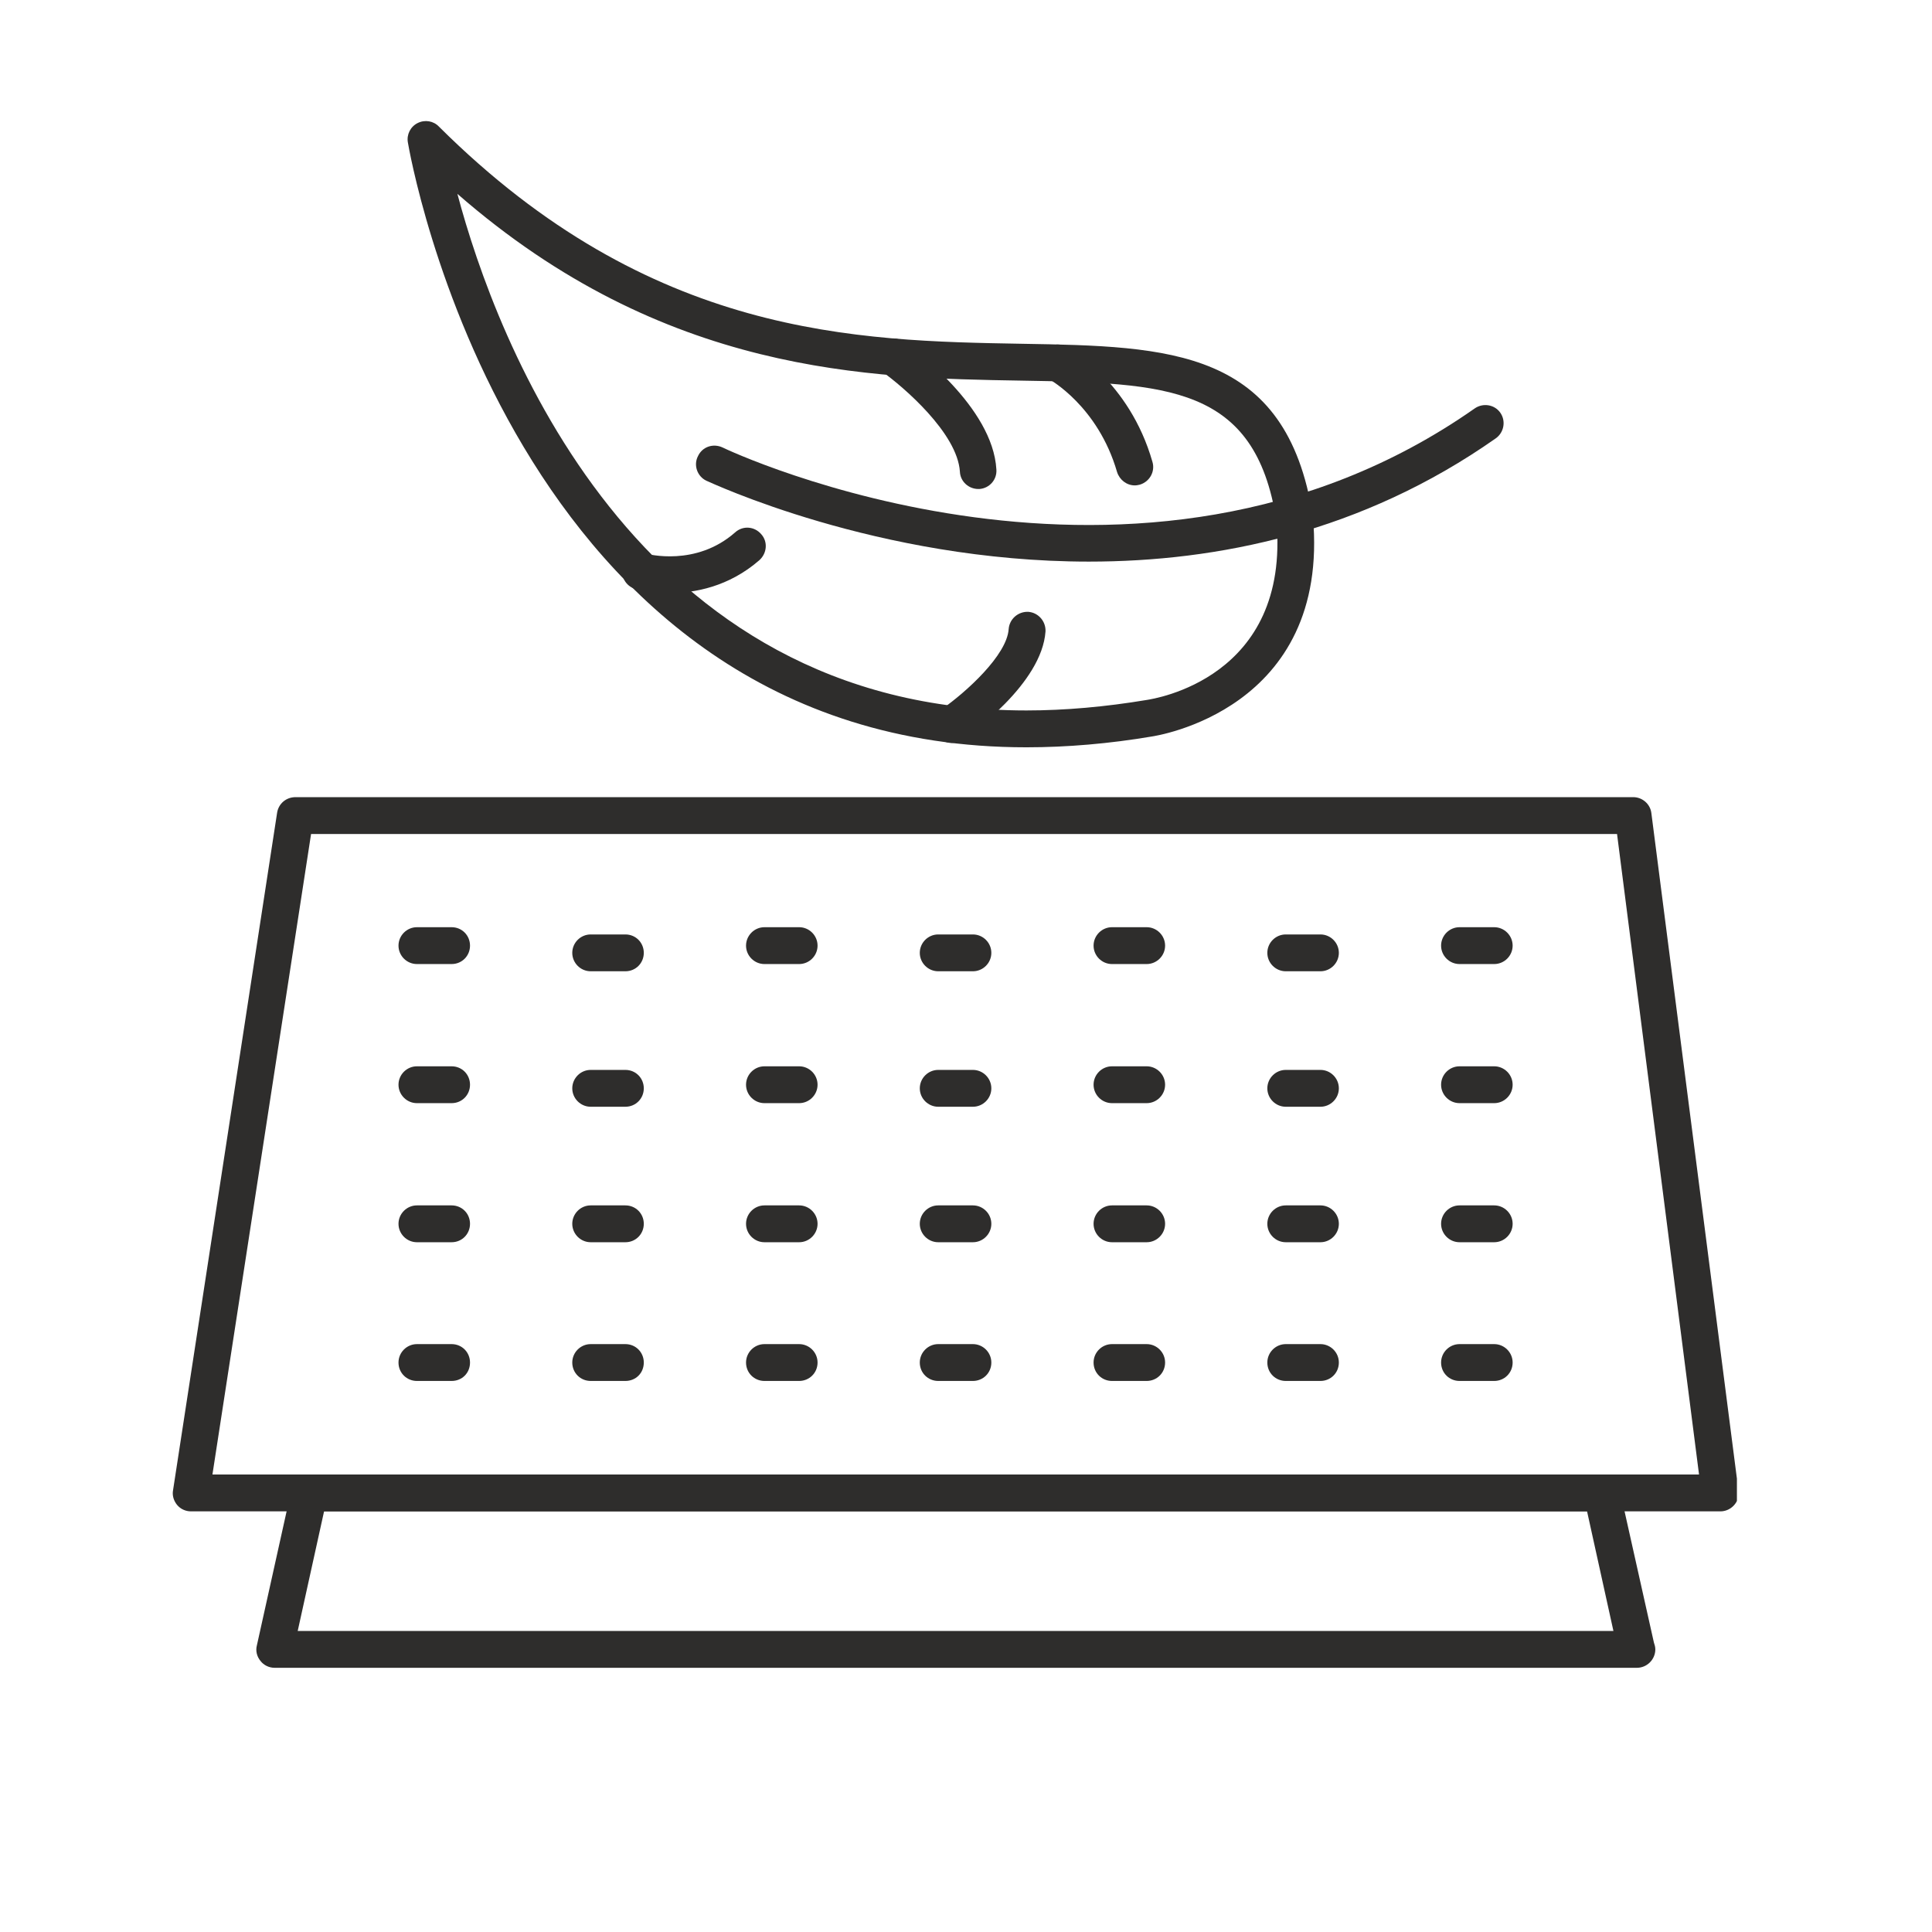 <svg version="1.0" preserveAspectRatio="xMidYMid meet" height="500" viewBox="0 0 375 375" zoomAndPan="magnify" width="500" xmlns:xlink="http://www.w3.org/1999/xlink" xmlns="http://www.w3.org/2000/svg"><defs><clipPath id="e5eb2788e8"><path clip-rule="nonzero" d="M 33.383 154 L 337.133 154 L 337.133 294 L 33.383 294 Z M 33.383 154"></path></clipPath></defs><path fill-rule="evenodd" fill-opacity="1" d="M 199.219 145.051 C 98.945 145.051 79.383 28.859 79.172 27.668 C 78.891 26.125 79.664 24.582 81.066 23.883 C 82.469 23.18 84.148 23.461 85.203 24.582 C 126.293 65.465 166.262 66.164 198.375 66.727 C 227.055 67.215 249.703 67.637 254.824 100.172 C 258.328 137.969 223.973 142.875 223.621 142.945 C 215.348 144.348 207.07 145.051 199.219 145.051 Z M 88.777 37.625 C 96.281 65.812 123.066 137.898 199.219 137.898 C 206.723 137.898 214.574 137.195 222.566 135.863 C 223.832 135.656 250.547 131.727 247.742 101.016 C 243.605 74.719 226.496 74.367 198.238 73.879 C 168.715 73.387 128.957 72.688 88.777 37.625 Z M 88.777 37.625" fill="#2e2d2c"></path><path fill-rule="evenodd" fill-opacity="1" d="M 211.348 109.008 C 170.258 109.008 137.652 93.512 137.09 93.301 C 135.34 92.461 134.566 90.285 135.477 88.535 C 136.32 86.711 138.422 86.008 140.246 86.852 C 141.02 87.27 220.957 125.066 286.238 79.277 C 287.852 78.156 290.094 78.508 291.215 80.117 C 292.34 81.73 291.918 83.977 290.305 85.098 C 264.359 103.328 236.312 109.008 211.348 109.008 Z M 211.348 109.008" fill="#2e2d2c"></path><path fill-rule="evenodd" fill-opacity="1" d="M 189.891 94.914 C 188 94.914 186.387 93.441 186.316 91.547 C 185.824 84.047 175.309 75.07 171.309 72.195 C 169.699 71.074 169.348 68.828 170.469 67.215 C 171.66 65.605 173.836 65.184 175.445 66.375 C 177.199 67.637 192.695 78.926 193.398 91.129 C 193.539 93.09 192.066 94.773 190.102 94.914 C 190.031 94.914 189.961 94.914 189.891 94.914 Z M 189.891 94.914" fill="#2e2d2c"></path><path fill-rule="evenodd" fill-opacity="1" d="M 220.254 94.215 C 218.711 94.215 217.309 93.16 216.82 91.617 C 213.102 78.785 203.707 73.668 203.637 73.598 C 201.883 72.688 201.18 70.512 202.164 68.758 C 203.074 67.008 205.25 66.375 207 67.285 C 207.492 67.566 219.203 73.949 223.691 89.656 C 224.25 91.547 223.129 93.512 221.234 94.074 C 220.957 94.145 220.605 94.215 220.254 94.215 Z M 220.254 94.215" fill="#2e2d2c"></path><path fill-rule="evenodd" fill-opacity="1" d="M 130.008 115.109 C 126.223 115.109 123.559 114.406 123.348 114.336 C 121.453 113.777 120.332 111.812 120.895 109.922 C 121.453 108.027 123.418 106.906 125.312 107.465 C 125.73 107.535 135.059 110.059 142.699 103.328 C 144.172 101.996 146.418 102.137 147.75 103.68 C 149.082 105.152 148.871 107.395 147.398 108.727 C 141.438 113.918 134.777 115.109 130.008 115.109 Z M 130.008 115.109" fill="#2e2d2c"></path><path fill-rule="evenodd" fill-opacity="1" d="M 184.703 144.211 C 183.582 144.211 182.461 143.648 181.758 142.598 C 180.637 140.984 181.059 138.738 182.738 137.688 C 187.578 134.32 195.43 127.168 195.781 122.121 C 195.922 120.156 197.605 118.684 199.57 118.754 C 201.531 118.895 203.004 120.578 202.934 122.543 C 202.234 132.711 188.348 142.527 186.738 143.578 C 186.105 144 185.406 144.211 184.703 144.211 Z M 184.703 144.211" fill="#2e2d2c"></path><path fill-rule="evenodd" fill-opacity="1" d="M 121.383 214.82 L 114.652 214.82 C 112.688 214.82 111.078 213.207 111.078 211.246 C 111.078 209.281 112.688 207.668 114.652 207.668 L 121.383 207.668 C 123.418 207.668 124.961 209.281 124.961 211.246 C 124.961 213.207 123.418 214.82 121.383 214.82 Z M 121.383 214.82" fill="#2e2d2c"></path><path fill-rule="evenodd" fill-opacity="1" d="M 121.383 188.523 L 114.652 188.523 C 112.688 188.523 111.078 186.914 111.078 184.949 C 111.078 182.984 112.688 181.375 114.652 181.375 L 121.383 181.375 C 123.418 181.375 124.961 182.984 124.961 184.949 C 124.961 186.914 123.418 188.523 121.383 188.523 Z M 121.383 188.523" fill="#2e2d2c"></path><path fill-rule="evenodd" fill-opacity="1" d="M 188.84 214.82 L 182.109 214.82 C 180.145 214.82 178.531 213.207 178.531 211.246 C 178.531 209.281 180.145 207.668 182.109 207.668 L 188.84 207.668 C 190.805 207.668 192.418 209.281 192.418 211.246 C 192.418 213.207 190.805 214.82 188.84 214.82 Z M 188.84 214.82" fill="#2e2d2c"></path><path fill-rule="evenodd" fill-opacity="1" d="M 188.84 188.523 L 182.109 188.523 C 180.145 188.523 178.531 186.914 178.531 184.949 C 178.531 182.984 180.145 181.375 182.109 181.375 L 188.84 181.375 C 190.805 181.375 192.418 182.984 192.418 184.949 C 192.418 186.914 190.805 188.523 188.84 188.523 Z M 188.84 188.523" fill="#2e2d2c"></path><path fill-rule="evenodd" fill-opacity="1" d="M 256.297 214.82 L 249.566 214.82 C 247.602 214.82 245.988 213.207 245.988 211.246 C 245.988 209.281 247.602 207.668 249.566 207.668 L 256.297 207.668 C 258.258 207.668 259.871 209.281 259.871 211.246 C 259.871 213.207 258.258 214.82 256.297 214.82 Z M 256.297 214.82" fill="#2e2d2c"></path><path fill-rule="evenodd" fill-opacity="1" d="M 256.297 188.523 L 249.566 188.523 C 247.602 188.523 245.988 186.914 245.988 184.949 C 245.988 182.984 247.602 181.375 249.566 181.375 L 256.297 181.375 C 258.258 181.375 259.871 182.984 259.871 184.949 C 259.871 186.914 258.258 188.523 256.297 188.523 Z M 256.297 188.523" fill="#2e2d2c"></path><path fill-rule="evenodd" fill-opacity="1" d="M 87.656 187.121 L 80.926 187.121 C 78.961 187.121 77.348 185.512 77.348 183.547 C 77.348 181.582 78.961 179.969 80.926 179.969 L 87.656 179.969 C 89.691 179.969 91.23 181.582 91.23 183.547 C 91.23 185.512 89.691 187.121 87.656 187.121 Z M 87.656 187.121" fill="#2e2d2c"></path><path fill-rule="evenodd" fill-opacity="1" d="M 155.113 187.121 L 148.379 187.121 C 146.418 187.121 144.805 185.512 144.805 183.547 C 144.805 181.582 146.418 179.969 148.379 179.969 L 155.113 179.969 C 157.074 179.969 158.688 181.582 158.688 183.547 C 158.688 185.512 157.074 187.121 155.113 187.121 Z M 155.113 187.121" fill="#2e2d2c"></path><path fill-rule="evenodd" fill-opacity="1" d="M 222.566 187.121 L 215.836 187.121 C 213.875 187.121 212.262 185.512 212.262 183.547 C 212.262 181.582 213.875 179.969 215.836 179.969 L 222.566 179.969 C 224.531 179.969 226.145 181.582 226.145 183.547 C 226.145 185.512 224.531 187.121 222.566 187.121 Z M 222.566 187.121" fill="#2e2d2c"></path><path fill-rule="evenodd" fill-opacity="1" d="M 290.023 187.121 L 283.293 187.121 C 281.328 187.121 279.715 185.512 279.715 183.547 C 279.715 181.582 281.328 179.969 283.293 179.969 L 290.023 179.969 C 291.988 179.969 293.602 181.582 293.602 183.547 C 293.602 185.512 291.988 187.121 290.023 187.121 Z M 290.023 187.121" fill="#2e2d2c"></path><path fill-rule="evenodd" fill-opacity="1" d="M 87.656 214.121 L 80.926 214.121 C 78.961 214.121 77.348 212.508 77.348 210.543 C 77.348 208.578 78.961 206.969 80.926 206.969 L 87.656 206.969 C 89.691 206.969 91.23 208.578 91.23 210.543 C 91.23 212.508 89.691 214.121 87.656 214.121 Z M 87.656 214.121" fill="#2e2d2c"></path><path fill-rule="evenodd" fill-opacity="1" d="M 155.113 214.121 L 148.379 214.121 C 146.418 214.121 144.805 212.508 144.805 210.543 C 144.805 208.578 146.418 206.969 148.379 206.969 L 155.113 206.969 C 157.074 206.969 158.688 208.578 158.688 210.543 C 158.688 212.508 157.074 214.121 155.113 214.121 Z M 155.113 214.121" fill="#2e2d2c"></path><path fill-rule="evenodd" fill-opacity="1" d="M 222.566 214.121 L 215.836 214.121 C 213.875 214.121 212.262 212.508 212.262 210.543 C 212.262 208.578 213.875 206.969 215.836 206.969 L 222.566 206.969 C 224.531 206.969 226.145 208.578 226.145 210.543 C 226.145 212.508 224.531 214.121 222.566 214.121 Z M 222.566 214.121" fill="#2e2d2c"></path><path fill-rule="evenodd" fill-opacity="1" d="M 290.023 214.121 L 283.293 214.121 C 281.328 214.121 279.715 212.508 279.715 210.543 C 279.715 208.578 281.328 206.969 283.293 206.969 L 290.023 206.969 C 291.988 206.969 293.602 208.578 293.602 210.543 C 293.602 212.508 291.988 214.121 290.023 214.121 Z M 290.023 214.121" fill="#2e2d2c"></path><path fill-rule="evenodd" fill-opacity="1" d="M 87.656 241.117 L 80.926 241.117 C 78.961 241.117 77.348 239.504 77.348 237.539 C 77.348 235.578 78.961 233.965 80.926 233.965 L 87.656 233.965 C 89.691 233.965 91.23 235.578 91.23 237.539 C 91.23 239.504 89.691 241.117 87.656 241.117 Z M 87.656 241.117" fill="#2e2d2c"></path><path fill-rule="evenodd" fill-opacity="1" d="M 121.383 241.117 L 114.652 241.117 C 112.688 241.117 111.078 239.504 111.078 237.539 C 111.078 235.578 112.688 233.965 114.652 233.965 L 121.383 233.965 C 123.418 233.965 124.961 235.578 124.961 237.539 C 124.961 239.504 123.418 241.117 121.383 241.117 Z M 121.383 241.117" fill="#2e2d2c"></path><path fill-rule="evenodd" fill-opacity="1" d="M 155.113 241.117 L 148.379 241.117 C 146.418 241.117 144.805 239.504 144.805 237.539 C 144.805 235.578 146.418 233.965 148.379 233.965 L 155.113 233.965 C 157.074 233.965 158.688 235.578 158.688 237.539 C 158.688 239.504 157.074 241.117 155.113 241.117 Z M 155.113 241.117" fill="#2e2d2c"></path><path fill-rule="evenodd" fill-opacity="1" d="M 188.84 241.117 L 182.109 241.117 C 180.145 241.117 178.531 239.504 178.531 237.539 C 178.531 235.578 180.145 233.965 182.109 233.965 L 188.84 233.965 C 190.805 233.965 192.418 235.578 192.418 237.539 C 192.418 239.504 190.805 241.117 188.84 241.117 Z M 188.84 241.117" fill="#2e2d2c"></path><path fill-rule="evenodd" fill-opacity="1" d="M 222.566 241.117 L 215.836 241.117 C 213.875 241.117 212.262 239.504 212.262 237.539 C 212.262 235.578 213.875 233.965 215.836 233.965 L 222.566 233.965 C 224.531 233.965 226.145 235.578 226.145 237.539 C 226.145 239.504 224.531 241.117 222.566 241.117 Z M 222.566 241.117" fill="#2e2d2c"></path><path fill-rule="evenodd" fill-opacity="1" d="M 256.297 241.117 L 249.566 241.117 C 247.602 241.117 245.988 239.504 245.988 237.539 C 245.988 235.578 247.602 233.965 249.566 233.965 L 256.297 233.965 C 258.258 233.965 259.871 235.578 259.871 237.539 C 259.871 239.504 258.258 241.117 256.297 241.117 Z M 256.297 241.117" fill="#2e2d2c"></path><path fill-rule="evenodd" fill-opacity="1" d="M 290.023 241.117 L 283.293 241.117 C 281.328 241.117 279.715 239.504 279.715 237.539 C 279.715 235.578 281.328 233.965 283.293 233.965 L 290.023 233.965 C 291.988 233.965 293.602 235.578 293.602 237.539 C 293.602 239.504 291.988 241.117 290.023 241.117 Z M 290.023 241.117" fill="#2e2d2c"></path><path fill-rule="evenodd" fill-opacity="1" d="M 87.656 268.043 L 80.926 268.043 C 78.961 268.043 77.348 266.5 77.348 264.465 C 77.348 262.504 78.961 260.891 80.926 260.891 L 87.656 260.891 C 89.691 260.891 91.23 262.504 91.23 264.465 C 91.23 266.5 89.691 268.043 87.656 268.043 Z M 87.656 268.043" fill="#2e2d2c"></path><path fill-rule="evenodd" fill-opacity="1" d="M 121.383 268.043 L 114.652 268.043 C 112.688 268.043 111.078 266.5 111.078 264.465 C 111.078 262.504 112.688 260.891 114.652 260.891 L 121.383 260.891 C 123.418 260.891 124.961 262.504 124.961 264.465 C 124.961 266.5 123.418 268.043 121.383 268.043 Z M 121.383 268.043" fill="#2e2d2c"></path><path fill-rule="evenodd" fill-opacity="1" d="M 155.113 268.043 L 148.379 268.043 C 146.418 268.043 144.805 266.5 144.805 264.465 C 144.805 262.504 146.418 260.891 148.379 260.891 L 155.113 260.891 C 157.074 260.891 158.688 262.504 158.688 264.465 C 158.688 266.5 157.074 268.043 155.113 268.043 Z M 155.113 268.043" fill="#2e2d2c"></path><path fill-rule="evenodd" fill-opacity="1" d="M 188.84 268.043 L 182.109 268.043 C 180.145 268.043 178.531 266.5 178.531 264.465 C 178.531 262.504 180.145 260.891 182.109 260.891 L 188.84 260.891 C 190.805 260.891 192.418 262.504 192.418 264.465 C 192.418 266.5 190.805 268.043 188.84 268.043 Z M 188.84 268.043" fill="#2e2d2c"></path><path fill-rule="evenodd" fill-opacity="1" d="M 222.566 268.043 L 215.836 268.043 C 213.875 268.043 212.262 266.5 212.262 264.465 C 212.262 262.504 213.875 260.891 215.836 260.891 L 222.566 260.891 C 224.531 260.891 226.145 262.504 226.145 264.465 C 226.145 266.5 224.531 268.043 222.566 268.043 Z M 222.566 268.043" fill="#2e2d2c"></path><path fill-rule="evenodd" fill-opacity="1" d="M 256.297 268.043 L 249.566 268.043 C 247.602 268.043 245.988 266.5 245.988 264.465 C 245.988 262.504 247.602 260.891 249.566 260.891 L 256.297 260.891 C 258.258 260.891 259.871 262.504 259.871 264.465 C 259.871 266.5 258.258 268.043 256.297 268.043 Z M 256.297 268.043" fill="#2e2d2c"></path><path fill-rule="evenodd" fill-opacity="1" d="M 290.023 268.043 L 283.293 268.043 C 281.328 268.043 279.715 266.5 279.715 264.465 C 279.715 262.504 281.328 260.891 283.293 260.891 L 290.023 260.891 C 291.988 260.891 293.602 262.504 293.602 264.465 C 293.602 266.5 291.988 268.043 290.023 268.043 Z M 290.023 268.043" fill="#2e2d2c"></path><g clip-path="url(#e5eb2788e8)"><path fill-rule="evenodd" fill-opacity="1" d="M 333.918 293.355 C 333.918 293.355 333.852 293.355 333.852 293.355 L 37.098 293.355 C 36.047 293.355 35.066 292.934 34.363 292.094 C 33.734 291.32 33.383 290.27 33.594 289.219 L 53.789 157.742 C 54.07 155.988 55.539 154.727 57.363 154.727 L 317.02 154.727 C 318.773 154.727 320.316 156.059 320.527 157.812 L 337.355 288.727 C 337.426 289.078 337.496 289.43 337.496 289.781 C 337.496 291.742 335.883 293.355 333.918 293.355 Z M 41.234 286.203 L 329.781 286.203 L 313.867 161.879 L 60.379 161.879 Z M 41.234 286.203" fill="#2e2d2c"></path></g><path fill-rule="evenodd" fill-opacity="1" d="M 317.723 323.719 C 317.652 323.719 317.652 323.719 317.652 323.719 L 53.297 323.719 C 52.246 323.719 51.195 323.227 50.562 322.387 C 49.859 321.543 49.582 320.422 49.859 319.371 L 56.594 289.008 C 56.941 287.395 58.414 286.203 60.098 286.203 L 310.922 286.203 C 312.602 286.203 314.004 287.395 314.355 289.008 L 321.02 318.809 C 321.156 319.23 321.297 319.652 321.297 320.141 C 321.297 322.105 319.684 323.719 317.723 323.719 Z M 57.785 316.566 L 313.164 316.566 L 308.047 293.355 L 62.902 293.355 Z M 57.785 316.566" fill="#2e2d2c"></path></svg>